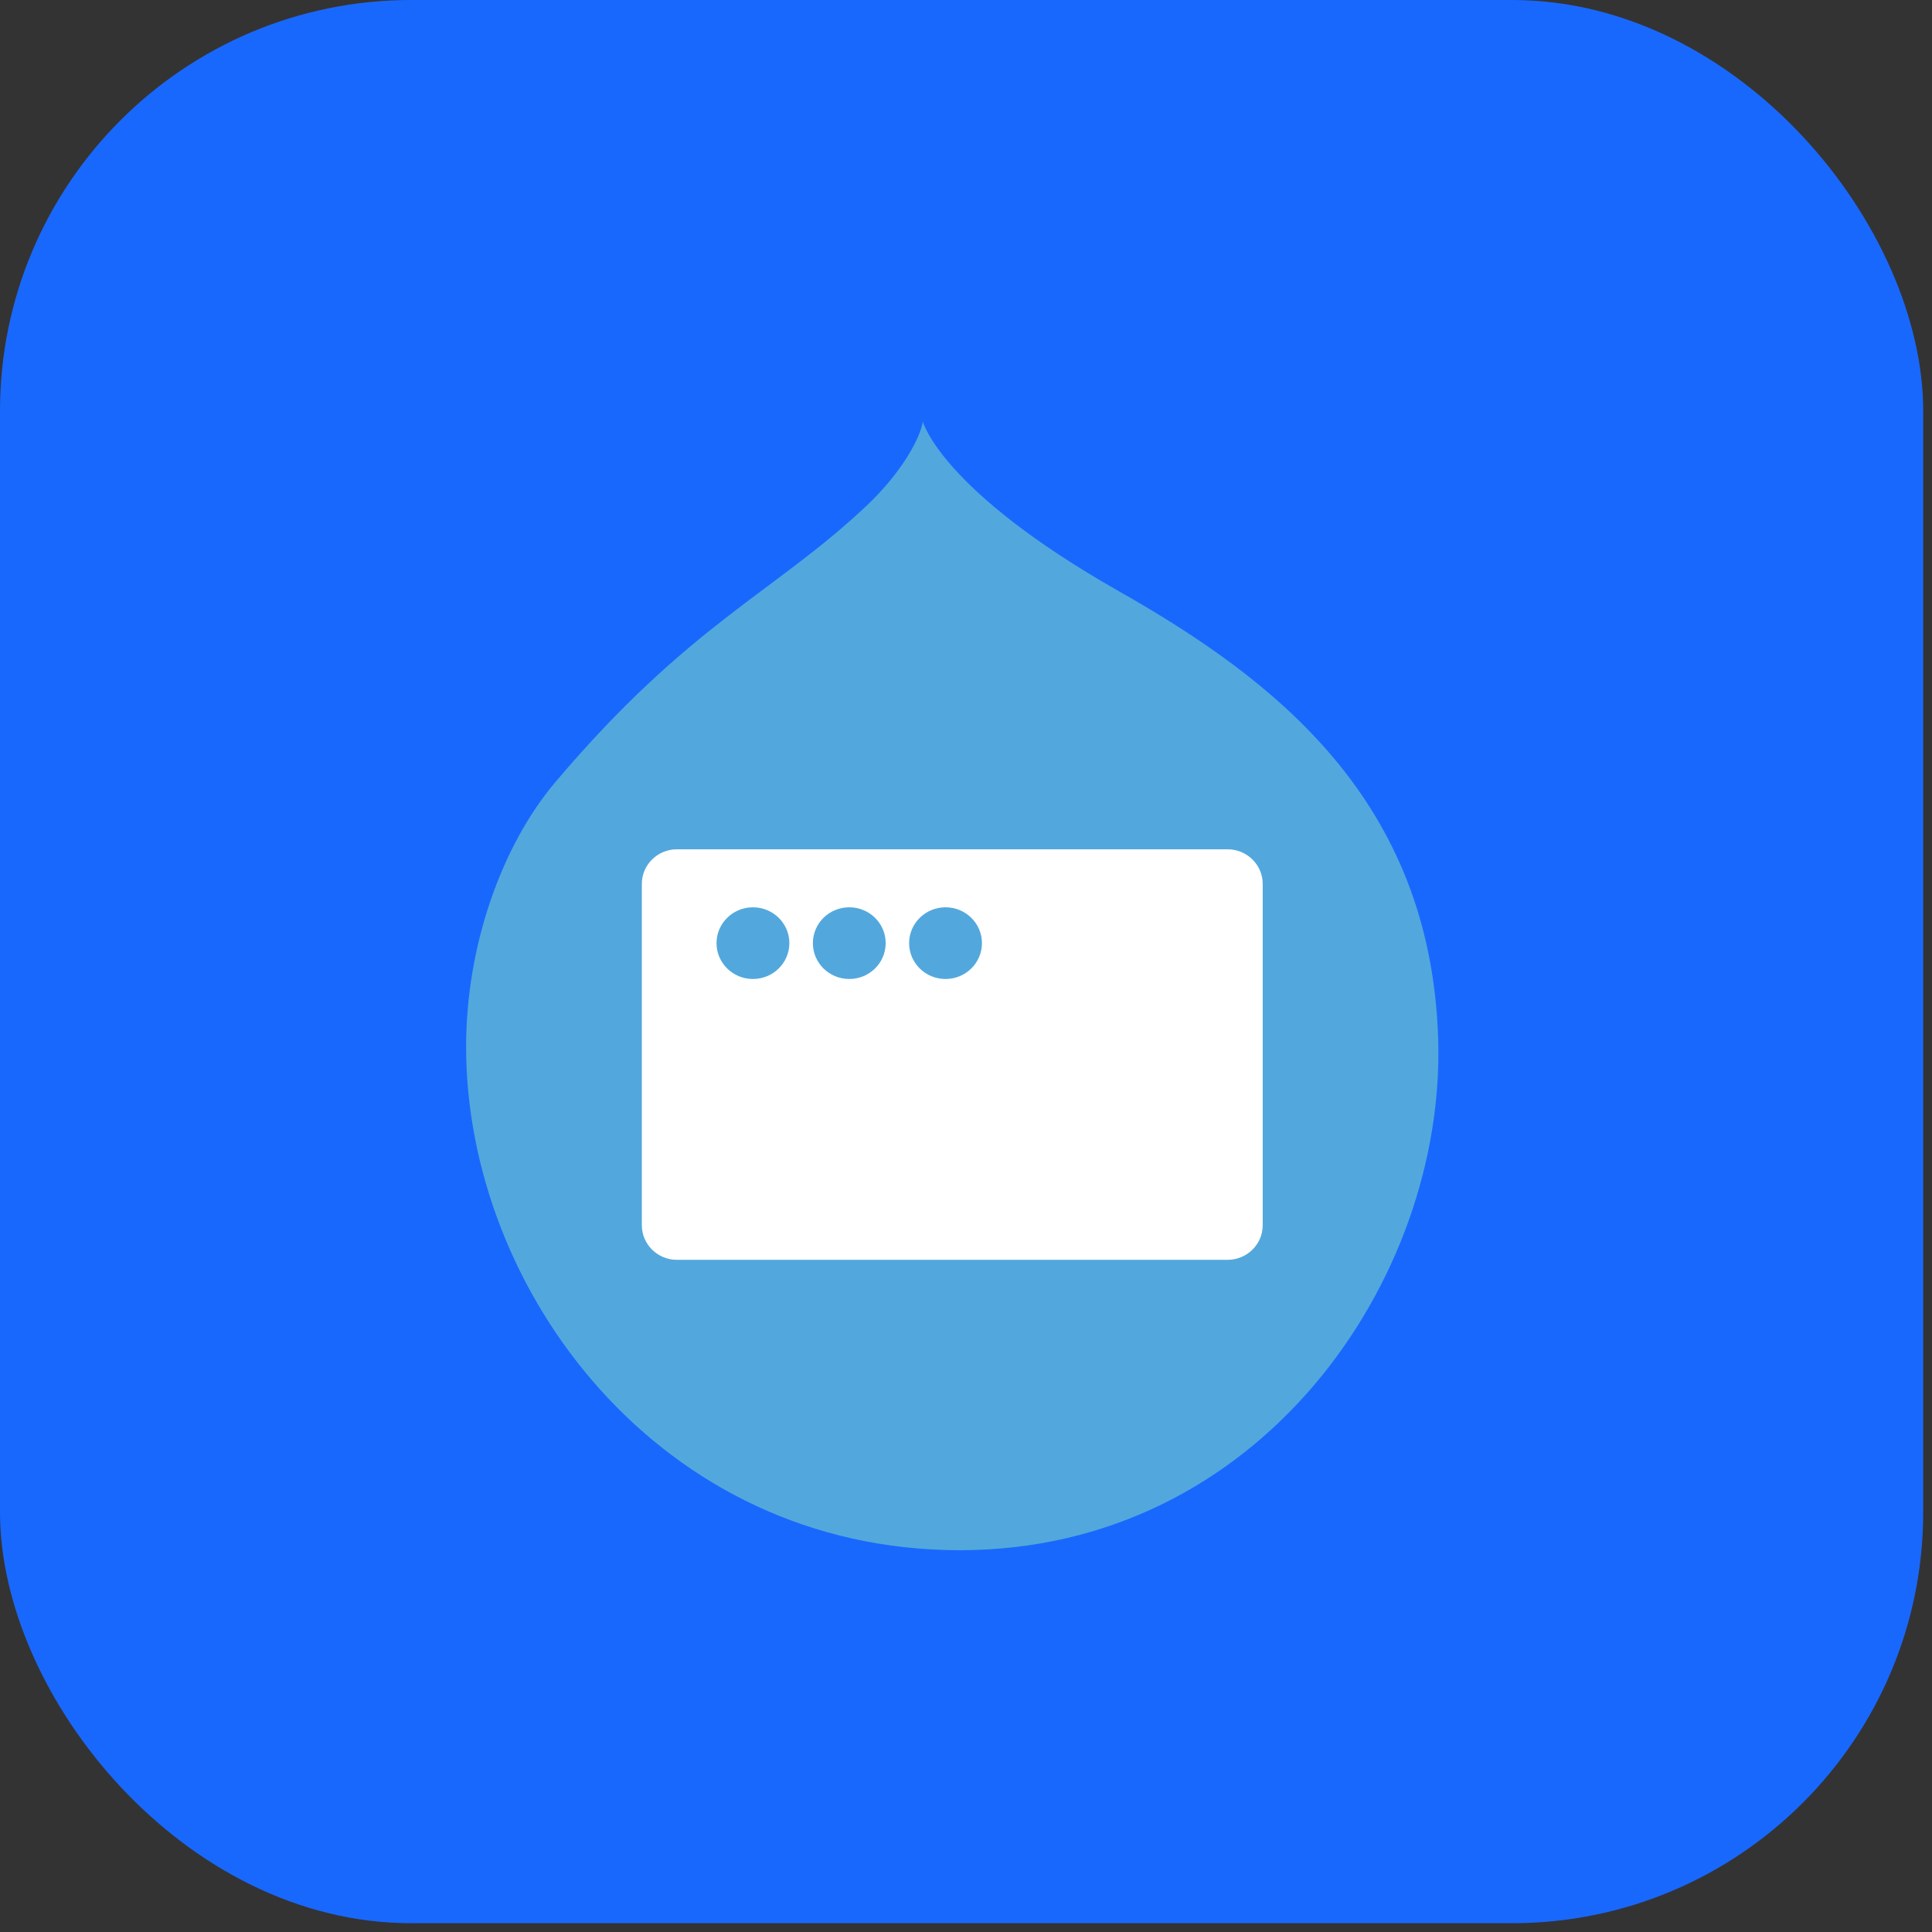<svg width="47" height="47" viewBox="0 0 47 47" fill="none" xmlns="http://www.w3.org/2000/svg">
<rect x="0" y="0" width="47" height="47" fill="#333333" stroke="none"/>
<rect width="46.786" height="46.786" rx="10" fill="#1968FD"/>
<path d="M22.449 10.254C22.449 10.254 22.877 11.919 27.221 14.384C31.005 16.532 34.815 19.461 34.987 25.297C35.158 31.133 30.65 37.712 23.349 37.712C16.047 37.712 11.339 31.391 11.339 25.464C11.339 23.009 12.205 20.572 13.507 19.031C16.759 15.182 18.862 14.405 21.096 12.289C21.96 11.469 22.392 10.637 22.451 10.252L22.449 10.254Z" fill="#52A8DC"/>
<path d="M29.863 20.661H16.468C15.996 20.661 15.614 21.038 15.614 21.503V29.806C15.614 30.271 15.996 30.648 16.468 30.648H29.863C30.335 30.648 30.718 30.271 30.718 29.806V21.503C30.718 21.038 30.335 20.661 29.863 20.661Z" fill="white"/>
<path d="M18.317 23.816C18.806 23.816 19.203 23.426 19.203 22.944C19.203 22.462 18.806 22.072 18.317 22.072C17.828 22.072 17.431 22.462 17.431 22.944C17.431 23.426 17.828 23.816 18.317 23.816Z" fill="#52A8DC"/>
<path d="M20.66 23.816C21.15 23.816 21.546 23.426 21.546 22.944C21.546 22.462 21.15 22.072 20.66 22.072C20.171 22.072 19.775 22.462 19.775 22.944C19.775 23.426 20.171 23.816 20.66 23.816Z" fill="#52A8DC"/>
<path d="M23.002 23.816C23.491 23.816 23.888 23.426 23.888 22.944C23.888 22.462 23.491 22.072 23.002 22.072C22.513 22.072 22.116 22.462 22.116 22.944C22.116 23.426 22.513 23.816 23.002 23.816Z" fill="#52A8DC"/>
</svg>
